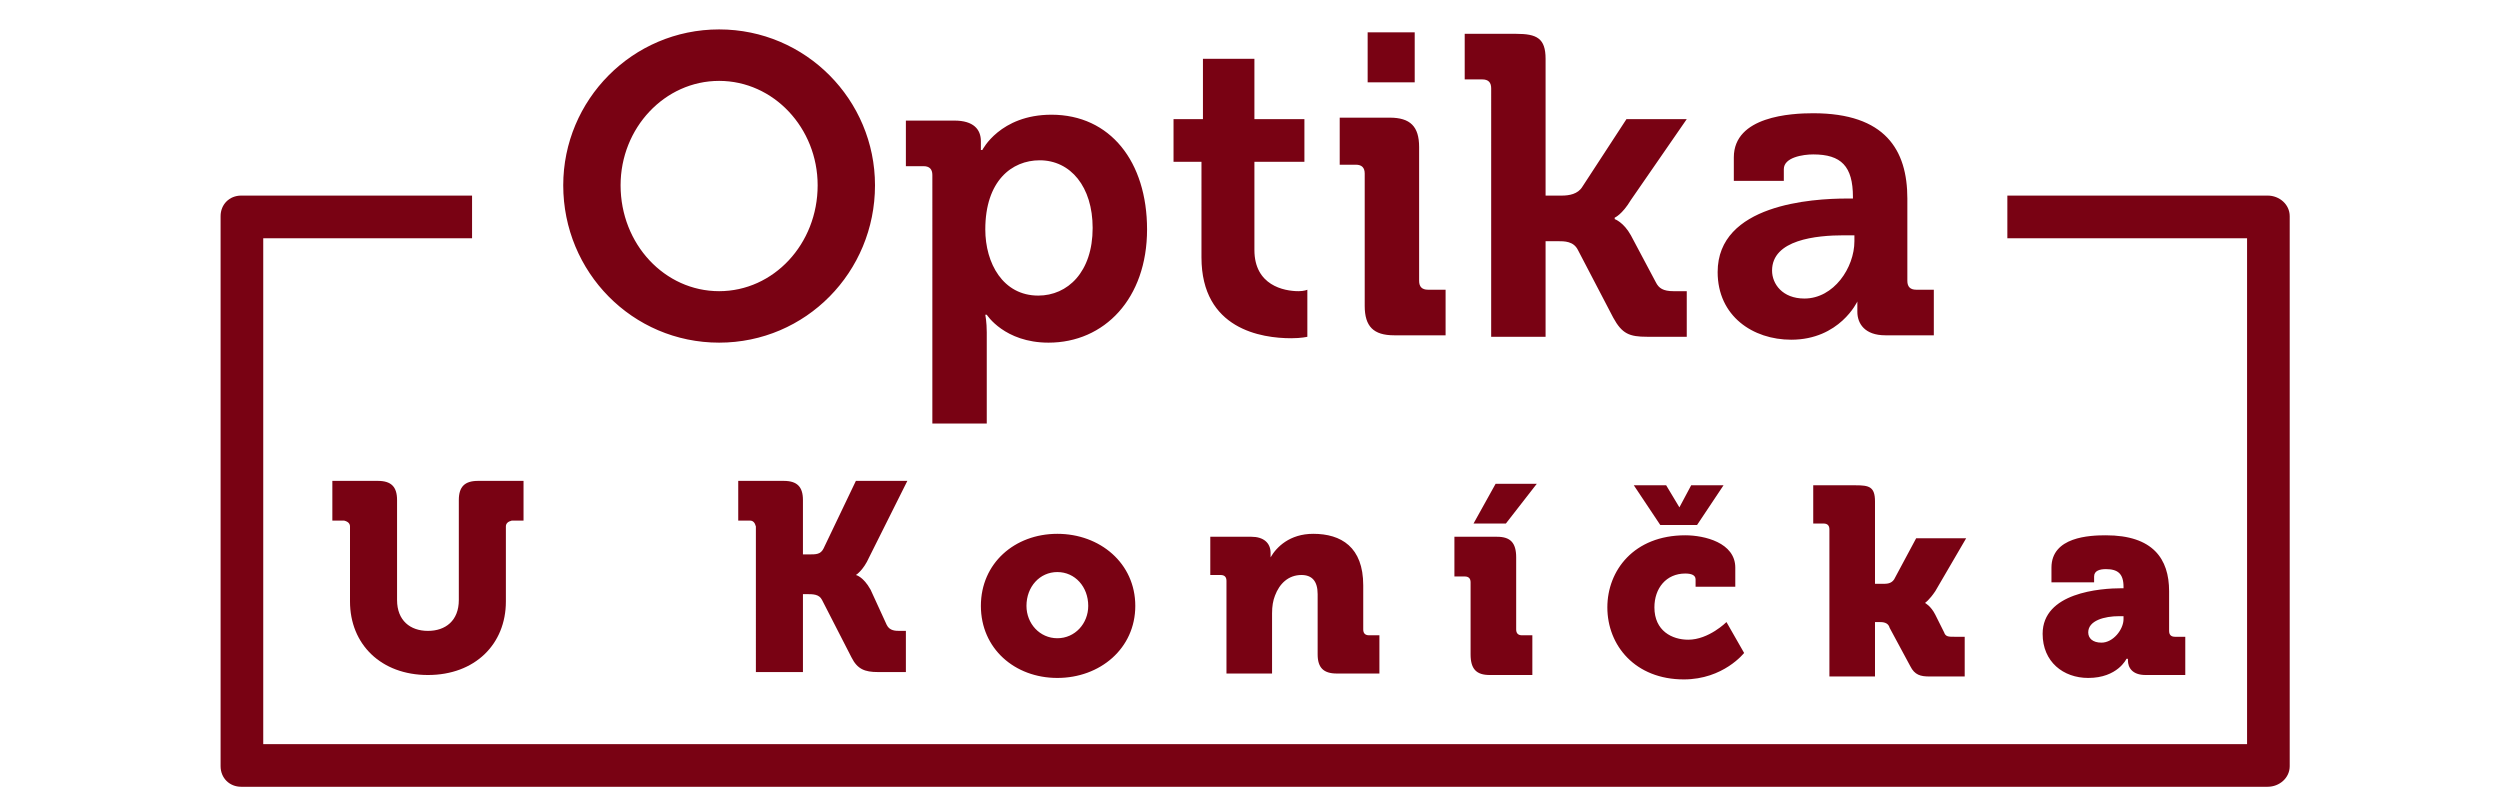 <svg version="1.2" xmlns="http://www.w3.org/2000/svg" viewBox="0 0 170 55" width="170" height="55"><style>.a{fill:#790213}</style><path class="a" d="m154.2 13.3h-17.7v2.9h16.3v34.4h-134.9v-34.4h14.2v-2.9h-15.7c-0.8 0-1.4 0.6-1.4 1.4v37.4c0 0.8 0.6 1.4 1.4 1.4h137.8c0.8 0 1.5-0.6 1.5-1.4v-37.4c0-0.8-0.7-1.4-1.5-1.4z"/><path fill-rule="evenodd" class="a" d="m48.9 23.3c-5.9 0-10.6-4.8-10.6-10.7 0-5.8 4.7-10.6 10.6-10.6 5.9 0 10.6 4.8 10.6 10.6 0 5.9-4.7 10.7-10.6 10.7zm6.7-10.7c0-3.9-3-7.1-6.7-7.1-3.7 0-6.7 3.2-6.7 7.1 0 4 3 7.2 6.7 7.2 3.7 0 6.7-3.2 6.7-7.2zm7.8-0.7c0-0.4-0.2-0.6-0.6-0.6h-1.2v-3.1h3.3c1.3 0 1.8 0.6 1.8 1.4v0.6h0.1c0 0 1.2-2.4 4.7-2.4 4 0 6.5 3.2 6.5 7.8 0 4.7-2.9 7.7-6.7 7.7-3 0-4.2-1.9-4.2-1.9h-0.1c0 0 0.1 0.5 0.1 1.2v6.2h-3.7zm7.2 8.2c2 0 3.7-1.6 3.7-4.6 0-2.8-1.5-4.6-3.6-4.6-1.9 0-3.7 1.4-3.7 4.7 0 2.3 1.2 4.5 3.6 4.5zm11.1-9.1h-1.9v-2.9h2v-4.1h3.5v4.1h3.4v2.9h-3.4v6c0 2.4 2 2.8 3 2.8 0.4 0 0.6-0.1 0.6-0.1v3.2c0 0-0.4 0.1-1.1 0.1-2 0-6.1-0.6-6.1-5.5zm11.3-8.8h3.2v3.4h-3.2zm-0.2 9.6c0-0.4-0.2-0.6-0.6-0.6h-1.1v-3.2h3.4c1.4 0 2 0.6 2 2v9.1c0 0.4 0.2 0.6 0.6 0.6h1.2v3.1h-3.5c-1.4 0-2-0.6-2-2zm8.6-5.8c0-0.4-0.2-0.6-0.6-0.6h-1.2v-3.1h3.5c1.4 0 2 0.3 2 1.7v9.3h1.1c0.5 0 1.1-0.1 1.4-0.6l3-4.6h4.1l-3.8 5.5c-0.6 1-1.1 1.2-1.1 1.2v0.1c0 0 0.6 0.2 1.1 1.1l1.7 3.2c0.2 0.4 0.5 0.6 1.2 0.6h0.9v3.1h-2.7c-1.2 0-1.7-0.2-2.3-1.3l-2.4-4.6c-0.3-0.6-0.9-0.6-1.4-0.6h-0.8v6.5h-3.7zm24.2 7.5h0.4v-0.1c0-2.1-0.8-2.9-2.7-2.9-0.7 0-2 0.2-2 1v0.8h-3.4v-1.6c0-2.8 3.9-3 5.4-3 4.9 0 6.4 2.5 6.4 5.8v5.6c0 0.4 0.2 0.6 0.6 0.6h1.2v3.1h-3.3c-1.4 0-1.9-0.8-1.9-1.6 0-0.4 0-0.7 0-0.7 0 0-1.2 2.6-4.5 2.6-2.6 0-5-1.6-5-4.6 0-4.6 6.4-5 8.8-5zm-2.9 6.8c2 0 3.4-2.1 3.4-3.9v-0.4h-0.7c-1.9 0-4.9 0.3-4.9 2.4 0 0.9 0.7 1.9 2.2 1.9zm-98.9 15.5q0-0.3-0.4-0.4h-0.8v-2.7h3.1c0.9 0 1.3 0.4 1.3 1.3v6.8c0 1.4 0.9 2.1 2.1 2.1 1.2 0 2.1-0.7 2.1-2.1v-6.8c0-0.9 0.4-1.3 1.3-1.3h3.1v2.7h-0.8q-0.4 0.1-0.4 0.4v5.1c0 2.9-2.1 5-5.3 5-3.2 0-5.3-2.1-5.3-5zm27.6 0q-0.1-0.4-0.4-0.4h-0.8v-2.7h3.1c0.9 0 1.3 0.4 1.3 1.3v3.7h0.4c0.5 0 0.8 0 1-0.4l2.2-4.6h3.5l-2.6 5.2c-0.4 0.9-0.9 1.2-0.9 1.2 0 0 0.5 0.1 1 1l1.1 2.4c0.2 0.4 0.6 0.4 0.9 0.4h0.4v2.8h-1.9c-0.9 0-1.4-0.2-1.8-1l-2-3.9c-0.2-0.4-0.6-0.4-1.1-0.4h-0.2v5.3h-3.2z"/><path fill-rule="evenodd" class="a" d="m71.9 36.3c2.9 0 5.3 2 5.3 4.9 0 2.9-2.4 4.9-5.3 4.9-2.9 0-5.2-2-5.2-4.9 0-2.9 2.3-4.9 5.2-4.9zm2.1 4.9c0-1.3-0.9-2.3-2.1-2.3-1.2 0-2.1 1-2.1 2.3 0 1.2 0.9 2.2 2.1 2.2 1.2 0 2.1-1 2.1-2.2zm9.4-1.7q0-0.4-0.4-0.4h-0.7v-2.6h2.8c0.8 0 1.3 0.4 1.3 1.1v0.1c0 0.1 0 0.2 0 0.2 0.4-0.7 1.3-1.6 2.9-1.6 1.9 0 3.4 0.9 3.4 3.5v3q0 0.4 0.4 0.4h0.7v2.6h-2.9c-0.9 0-1.3-0.4-1.3-1.3v-4.1c0-0.9-0.4-1.3-1.1-1.3-0.9 0-1.5 0.6-1.8 1.4q-0.2 0.5-0.2 1.2v4.1h-3.1zm18.3-6.6h2.8l-2.1 2.7h-2.2zm-1.7 6.7q0-0.4-0.4-0.4h-0.7v-2.7h2.9c0.9 0 1.3 0.4 1.3 1.4v4.9q0 0.4 0.4 0.4h0.7v2.7h-2.9c-0.9 0-1.3-0.4-1.3-1.4zm11.1-6.6h2.2l0.9 1.5 0.8-1.5h2.2l-1.8 2.7h-2.5zm3.5 3.4c1.3 0 3.4 0.5 3.4 2.2v1.3h-2.7v-0.5c0-0.3-0.3-0.4-0.7-0.4-1.3 0-2.1 1-2.1 2.3 0 1.6 1.2 2.2 2.3 2.2 1.4 0 2.6-1.2 2.6-1.2l1.2 2.1c0 0-1.4 1.8-4.1 1.8-3.3 0-5.2-2.3-5.2-4.9 0-2.5 1.8-4.9 5.3-4.9zm9.8-0.4q0-0.4-0.4-0.4h-0.7v-2.6h2.9c0.9 0 1.3 0.1 1.3 1.1v5.6h0.5c0.3 0 0.6 0 0.8-0.3l1.5-2.8h3.4l-2.1 3.6c-0.4 0.6-0.7 0.8-0.7 0.8 0 0 0.4 0.2 0.7 0.8l0.6 1.2c0.1 0.3 0.3 0.3 0.7 0.3h0.7v2.7h-2.4c-0.6 0-1-0.1-1.3-0.7l-1.4-2.6c-0.1-0.4-0.5-0.4-0.7-0.4h-0.3v3.7h-3.1zm19.9 4h0.1v-0.1c0-0.9-0.4-1.2-1.2-1.2-0.4 0-0.8 0.1-0.8 0.5v0.4h-2.9v-1c0-2.1 2.6-2.2 3.7-2.2 3.2 0 4.3 1.6 4.3 3.8v2.7q0 0.4 0.4 0.4h0.7v2.6h-2.7c-0.9 0-1.2-0.5-1.2-1v-0.1h-0.1c0 0-0.6 1.3-2.6 1.3-1.7 0-3.1-1.1-3.1-3 0-2.8 3.9-3.1 5.4-3.1zm-1.4 3.7c0.8 0 1.5-0.9 1.5-1.6v-0.2h-0.3c-1 0-2.1 0.3-2.1 1.1 0 0.4 0.3 0.7 0.9 0.7z"/></svg>